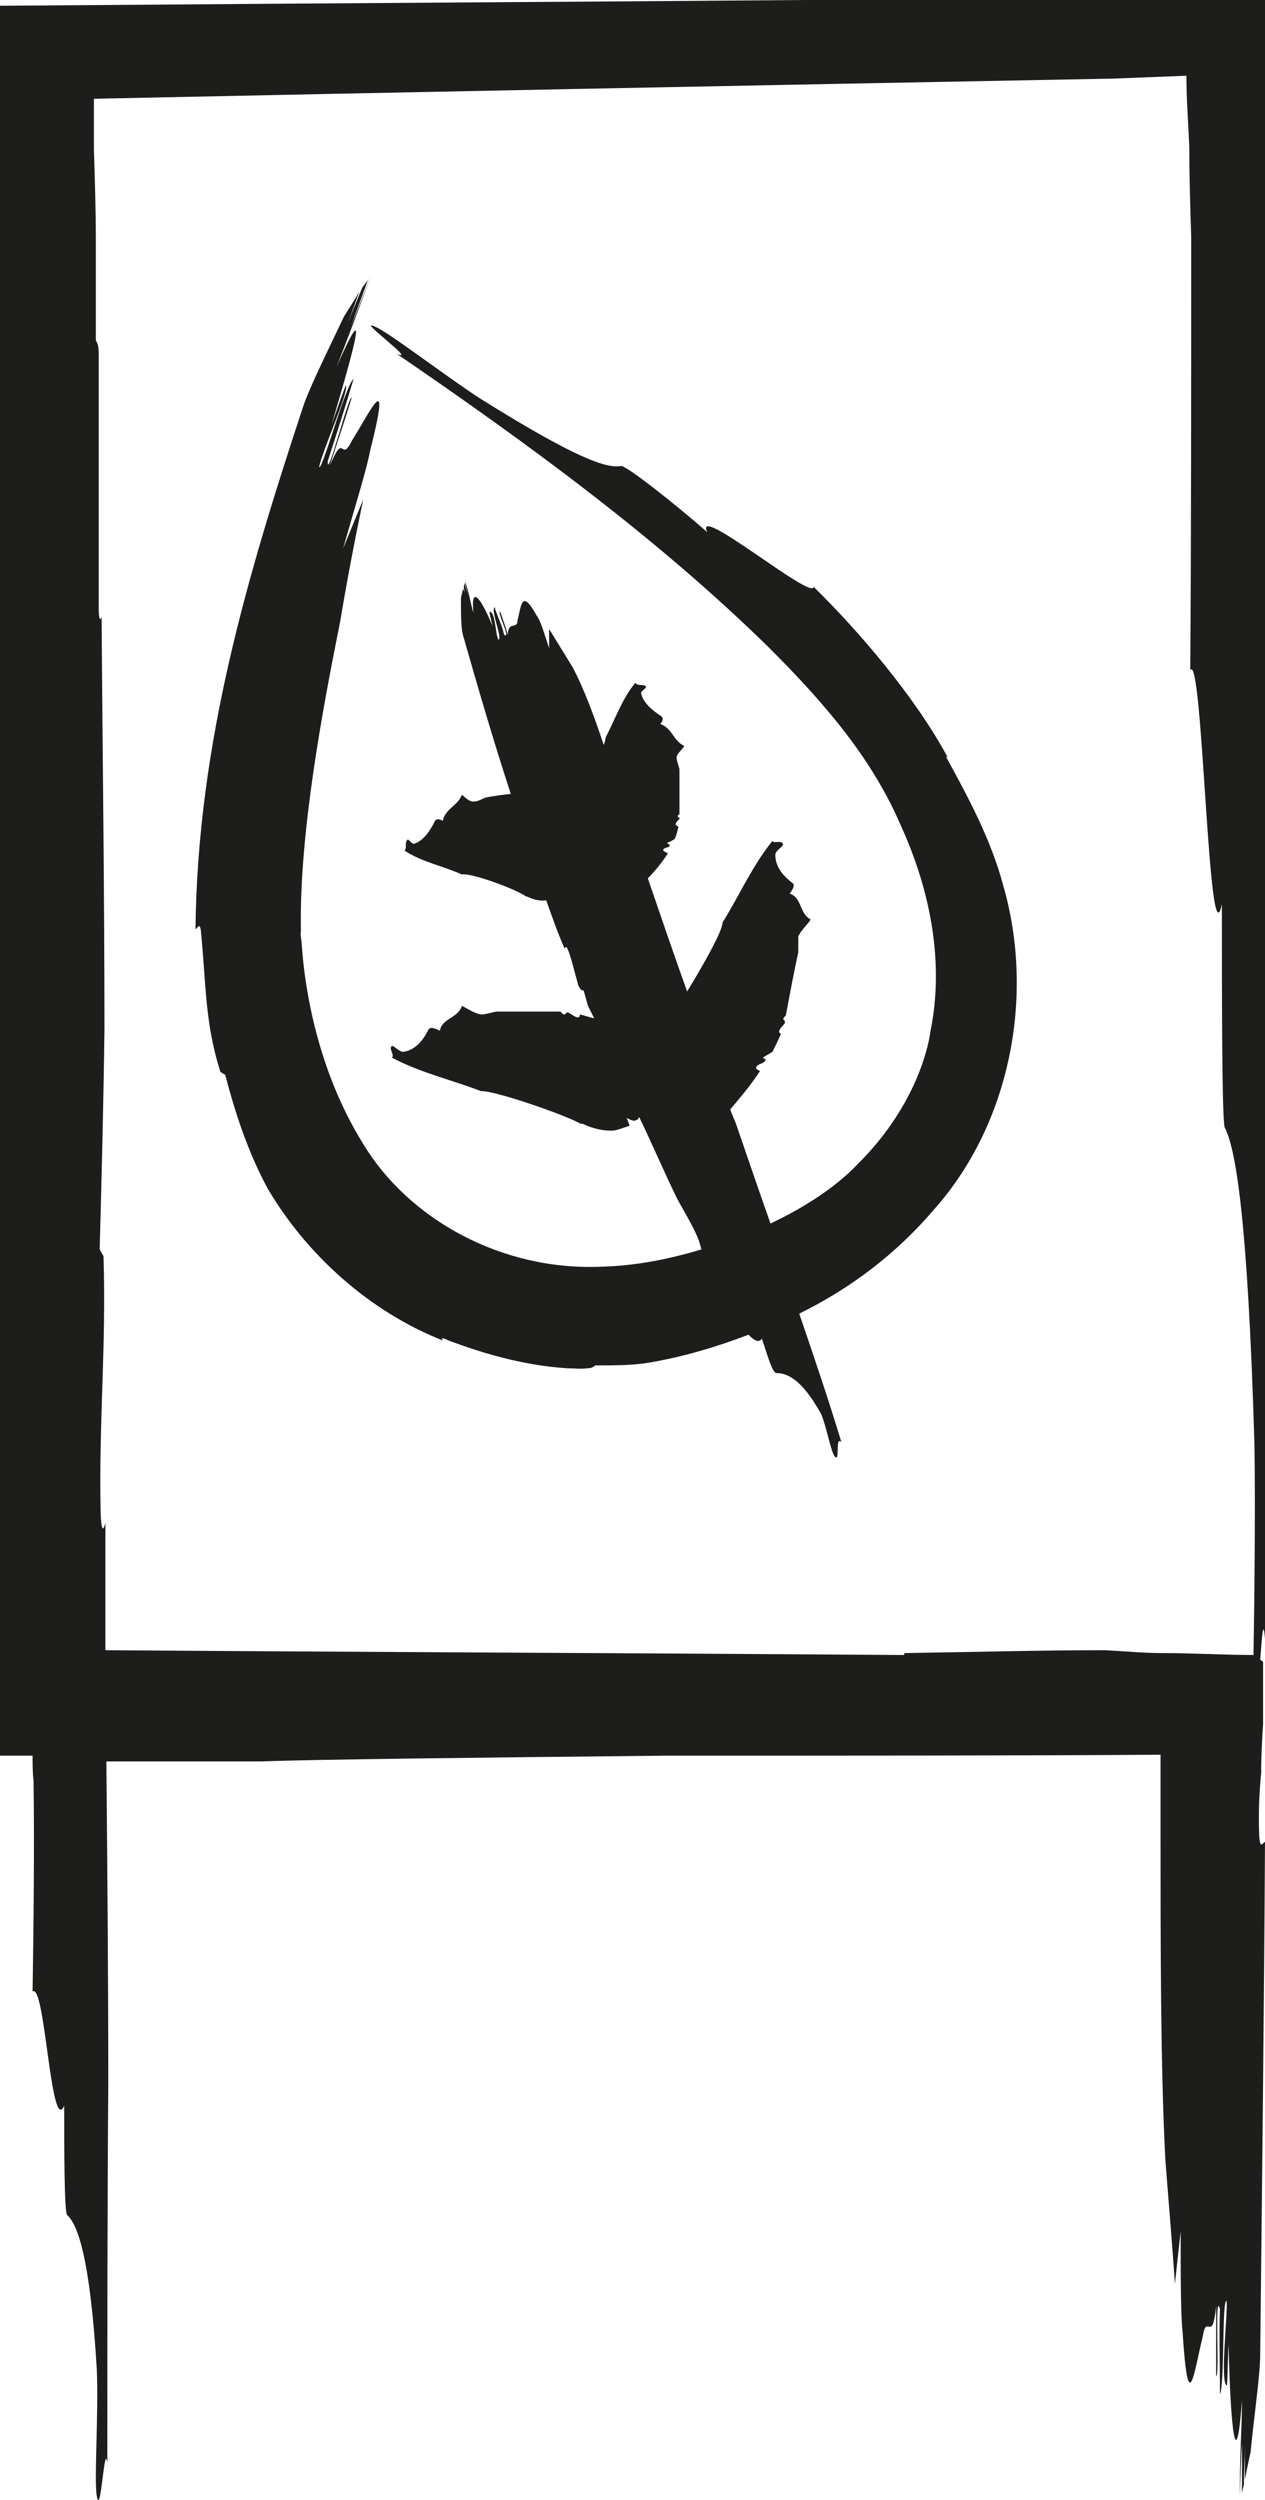 <svg xmlns="http://www.w3.org/2000/svg" id="Calque_2" data-name="Calque 2" viewBox="0 0 13.2 26.07"><defs><style>      .cls-1 {        fill: #1d1d1b;        stroke-width: 0px;      }    </style></defs><g id="Calque_2-2" data-name="Calque 2"><g><path class="cls-1" d="M9.89,7.9c-.34-.63-.92-1.31-1.4-1.78-.01.15-1.26-.89-1.11-.57-.33-.29-.85-.7-.9-.69-.15.03-.49-.09-1.48-.71-.38-.25-.94-.68-1.08-.74-.23-.11.45.38.22.28,1.39.95,2.74,1.94,3.89,3.07.58.58,1.07,1.15,1.37,1.85.32.7.45,1.45.31,2.14-.03.23-.19.83-.77,1.4-.22.23-.54.44-.9.61-.12-.34-.24-.69-.36-1.04-.01-.03-.04-.09-.06-.15.11-.13.22-.26.31-.4-.02-.01-.04-.02-.04-.03,0-.05.09-.04.1-.09,0,0-.02-.01-.03-.02.03-.02.07-.04.1-.06.03-.06.06-.12.09-.19-.01,0-.02-.01-.02-.02,0-.03.04-.06.06-.09,0,0,0-.01,0-.02,0,0-.01-.02-.02-.02.01-.02.02-.03.03-.04.04-.21.08-.43.13-.66,0-.06,0-.12,0-.16.02-.06.09-.12.13-.18-.12-.06-.09-.23-.22-.27.03-.04.06-.09.03-.11-.09-.07-.18-.16-.18-.3.01-.05.09-.08.08-.11-.02-.04-.1,0-.11-.03-.21.26-.34.56-.52.85,0,.09-.21.46-.37.72-.14-.39-.28-.8-.41-1.18.08-.08.15-.17.21-.26-.02-.01-.04-.02-.05-.03,0-.04.07-.02.07-.06-.01,0-.02-.01-.03-.02.03-.01.05-.02.08-.04.02-.04.03-.09.04-.13-.01,0-.02-.01-.03-.02,0-.02.02-.04.04-.06,0,0,0,0,0-.01,0,0-.02-.01-.02-.02,0,0,.02-.02.02-.02,0-.15,0-.31,0-.47-.01-.04-.03-.09-.03-.12,0-.04.06-.08.08-.12-.12-.06-.12-.18-.25-.23.02-.02.04-.06.01-.08-.09-.06-.19-.14-.21-.24,0-.03.06-.05.05-.07-.02-.03-.09,0-.11-.04-.14.17-.21.38-.31.57,0,.02-.01.05-.02.08-.1-.3-.21-.6-.33-.82-.08-.13-.16-.26-.24-.39,0,.07,0,.14,0,.2-.05-.15-.09-.29-.13-.34-.16-.29-.16-.1-.2.05,0,.1-.1,0-.1.15-.03-.1-.05-.15-.08-.24-.04,0,.12.29.04.24-.02-.1-.07-.19-.1-.29-.04.05.09.34.04.34-.03-.05-.03-.29-.09-.29-.01,0,.02.1.03.15-.12-.29-.23-.44-.2-.14-.03-.09-.05-.24-.09-.33,0,0,0,0,0,0,.01.05.03.14.05.19-.02-.06-.04-.11-.05-.17,0,.01-.01.02-.01.04,0,.04.02.09.03.13-.01-.04-.02-.08-.04-.11,0,.03-.02.07-.02.11,0,.15,0,.29.02.37.16.56.32,1.11.5,1.66-.09.01-.18.02-.27.04-.04.02-.08.04-.12.04-.05,0-.09-.05-.12-.07-.05.12-.17.14-.2.27-.02-.01-.06-.03-.08,0-.05.1-.12.21-.22.24-.03,0-.06-.06-.07-.04-.03.03,0,.09-.03.11.18.12.4.16.6.25.09-.02.56.15.67.23,0,0,0,0,.01,0,.06.03.13.05.2.04.06.17.12.34.19.5.01-.01.02-.02.03,0,.04.09.07.23.11.37,0,.02.02.04.03.06.01.01.03.01.03.01.02.06.03.12.05.17.02.04.04.08.06.12-.05-.01-.1-.03-.15-.04,0,.01,0,.03-.02.03-.03,0-.06-.03-.1-.05,0,0-.01,0-.02,0,0,0-.01.02-.02.02-.02,0-.03-.02-.04-.03-.21,0-.44,0-.67,0-.06.01-.11.03-.16.03-.07-.01-.14-.06-.2-.09-.04.13-.21.13-.23.26-.04-.02-.1-.05-.12-.01-.05.1-.13.21-.26.23-.05,0-.1-.07-.12-.06-.04.02.03.09,0,.12.3.16.62.23.93.35.13-.01.86.24,1.04.34,0,0,.01,0,.02,0,.1.05.23.08.33.07.05-.01.1-.03.16-.05-.01-.03-.02-.05-.03-.08.04.02.08.04.1.02.02,0,.02-.02.03-.03.13.27.25.55.39.84.08.15.17.29.23.44.01.03.02.07.03.1-.33.1-.68.17-1.03.18-1.06.05-2.03-.5-2.5-1.28-.48-.77-.61-1.63-.64-2.06,0-.06-.02-.11-.01-.16-.02-1.02.23-2.33.41-3.23.07-.42.15-.84.24-1.27-.07.17-.14.34-.21.51.12-.42.25-.84.28-1.01.23-.91.01-.43-.19-.11-.12.24-.07-.12-.23.26.09-.28.14-.42.23-.71-.03-.04-.26.88-.25.66.11-.34.19-.59.27-.86-.09.08-.33.97-.36.92.03-.16.31-.78.28-.85,0-.02-.1.27-.15.41.26-.88.39-1.37.05-.6.1-.25.25-.65.36-.95h0c-.05.13-.16.41-.21.53l.18-.49-.06.08c-.05.12-.1.24-.15.37l.12-.33c-.05.09-.11.18-.16.26-.18.38-.36.74-.43.95-.57,1.73-1.1,3.49-1.12,5.44.02,0,.05-.1.06.06.05.52.04.93.2,1.43l.05.03c.1.38.23.79.44,1.18.41.7,1.07,1.29,1.83,1.59-.01-.02-.02-.04.06,0,.32.12.76.26,1.24.29.07,0,.14.01.21,0,.05,0,.07-.02.08-.03.21,0,.4,0,.57-.03.35-.06.69-.16,1.03-.29.06.06.11.09.14.04.05.15.11.36.15.36.12,0,.27.07.47.43.06.15.1.39.14.44.06.07,0-.22.07-.15-.14-.46-.29-.9-.44-1.34.53-.26,1.01-.62,1.41-1.09.79-.89,1.05-2.22.72-3.37-.13-.49-.37-.93-.6-1.35Z"></path><path class="cls-1" d="M13.14,19.14c-.01-.23,0-.44.02-.65,0-.18.01-.36.02-.51,0-.23,0-.38,0-.65l-.03-.02c.02-.25.03-.44.05-.22,0-5.79,0-11.36,0-17.09-1.59,0-3.19,0-4.8,0C7.29.01,3.95.03,0,.06c0,5.75,0,12.75,0,15.33v.38c0,.81,0,1.67,0,2.54.11,0,.22,0,.34,0,0,.09,0,.18.01.26.01.68,0,1.54-.01,2.2.13-.1.19,1.51.33,1.19,0,.44,0,1.1.03,1.14.11.1.24.44.31,1.61.02.46-.03,1.16,0,1.32.04.25.08-.59.11-.34,0-1.35,0-2.65.01-3.96,0-1.12-.01-2.23-.02-3.36h0s.51,0,.51,0c.37,0,.74,0,1.11,0,.5-.02,2.24-.04,4.22-.06,1.81,0,3.82,0,5.16-.01,0,.27,0,.5,0,.66v.18c0,1.1,0,2.44.05,3.38.03.4.07.85.1,1.3.02-.19.04-.37.06-.55,0,.44,0,.88.02,1.05.06.94.12.41.21.05.04-.26.1.09.14-.32,0,.29,0,.44,0,.73.04.03-.02-.91.04-.7-.01.28,0,.6,0,.89.05-.1.02-1.02.07-.97.01.16-.07.83,0,.88.01.01.01-.28.02-.43.02.9.08,1.4.14.58,0,.29-.03.69-.02,1h0c0-.14.01-.43.02-.55v.52s.02-.09.02-.09c0-.15.01-.28.01-.39v.34c.02-.1.04-.2.06-.29.04-.41.1-.8.1-1.02.02-1.82.04-3.6.05-5.34-.02,0-.05.09-.06-.06ZM12.13,17.24c-.2,0-.4-.02-.6-.03-.69,0-1.39.02-2.1.03.01,0,.01.01,0,.02-2.79-.02-5.57-.03-8.33-.05h0s0-.38,0-.38v-.95s-.04.19-.05-.11c-.02-.95.06-1.72.03-2.67l-.04-.07c.02-.73.04-1.51.05-2.29,0-1.44-.02-2.87-.03-4.31-.01.04-.03.05-.03-.09,0-.62,0-1.42,0-2.27,0-.13,0-.25,0-.38,0-.1-.02-.12-.03-.14,0-.38,0-.72,0-1.05,0-.31-.01-.62-.02-.94,0-.14,0-.28,0-.42v-.11c3.36-.07,6.88-.14,10.63-.21.26-.01.52-.02.77-.03,0,.25.02.5.03.74,0,.33.01.64.02.94,0,1.41,0,3.17-.01,4.52.13-.21.19,3.1.33,2.44,0,.9,0,2.26.03,2.33.11.21.24.91.31,3.31.01.67,0,1.59-.01,2.19-.3,0-.63-.02-.95-.02Z"></path></g></g></svg>